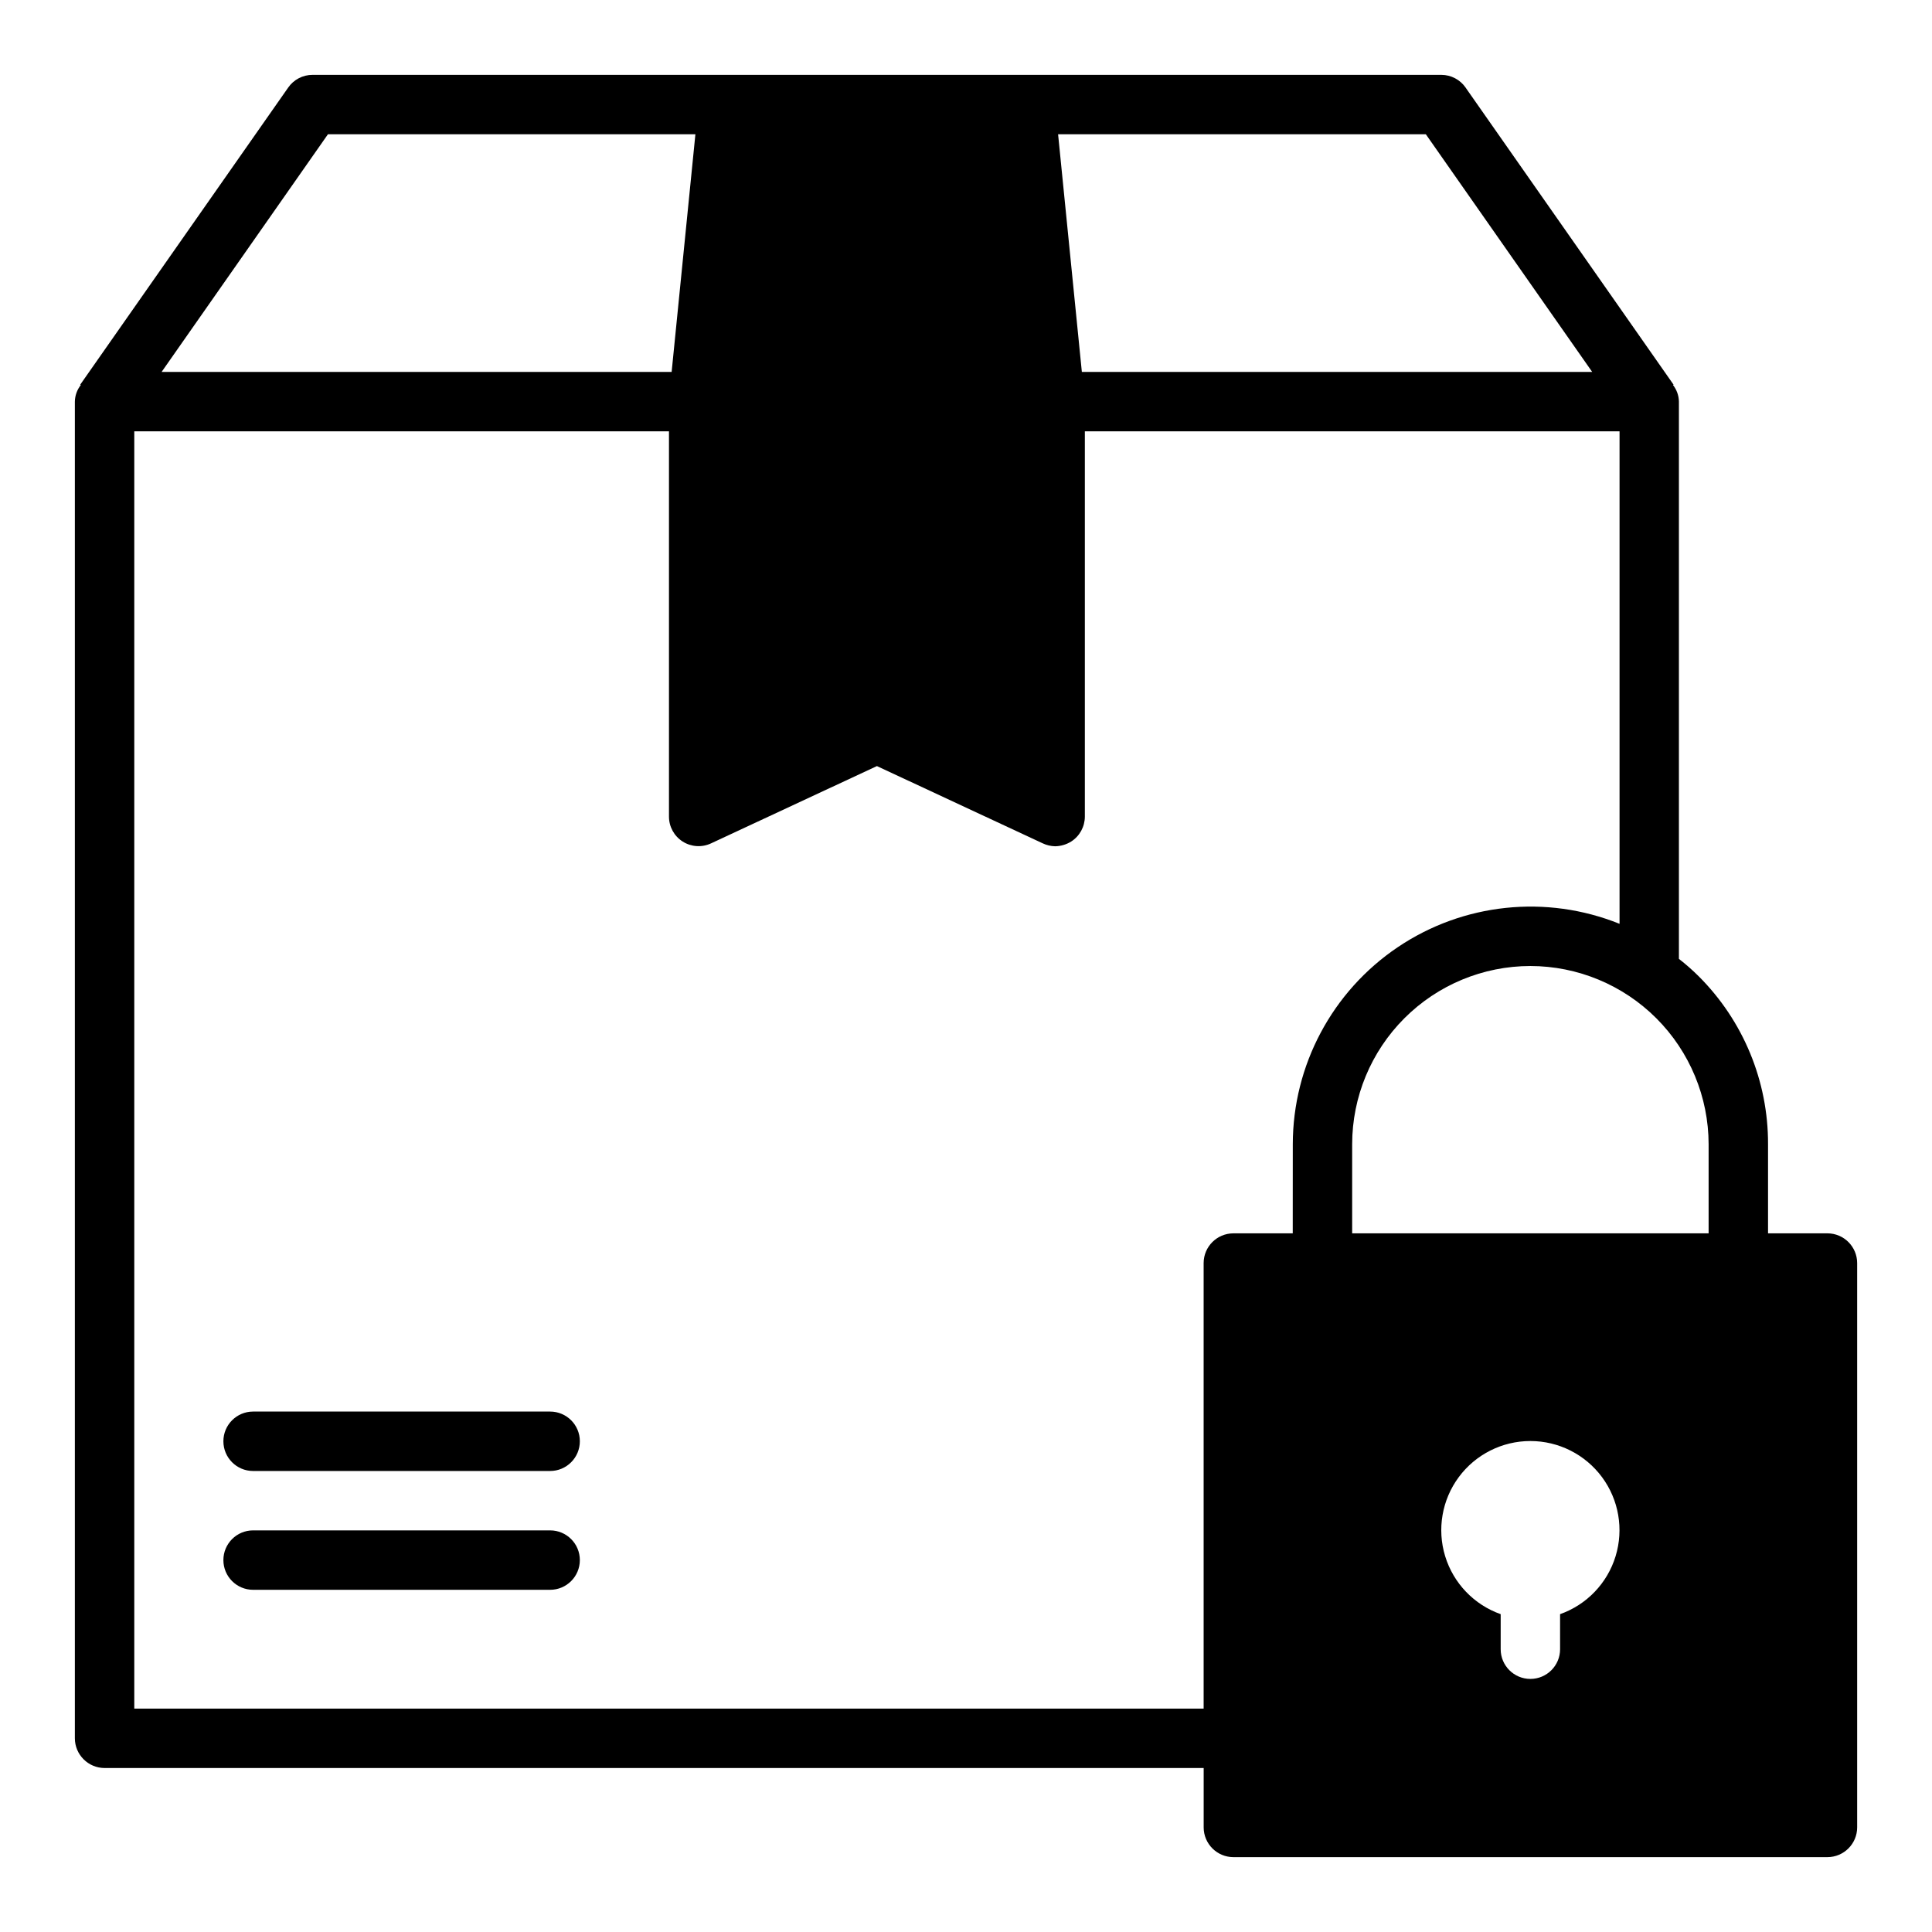 <?xml version="1.0" encoding="UTF-8"?>
<!-- Uploaded to: SVG Repo, www.svgrepo.com, Generator: SVG Repo Mixer Tools -->
<svg fill="#000000" width="800px" height="800px" version="1.1" viewBox="144 144 512 512" xmlns="http://www.w3.org/2000/svg">
 <path d="m289.79 518.08h-78.719c-4.348 0-7.871 3.523-7.871 7.871 0 4.348 3.523 7.875 7.871 7.875h78.719c4.348 0 7.875-3.527 7.875-7.875 0-4.348-3.527-7.871-7.875-7.871zm0 31.488h-78.719c-4.348 0-7.871 3.523-7.871 7.871s3.523 7.875 7.871 7.875h78.719c4.348 0 7.875-3.527 7.875-7.875s-3.527-7.871-7.875-7.871zm0 0h-78.719c-4.348 0-7.871 3.523-7.871 7.871s3.523 7.875 7.871 7.875h78.719c4.348 0 7.875-3.527 7.875-7.875s-3.527-7.871-7.875-7.871zm0-31.488h-78.719c-4.348 0-7.871 3.523-7.871 7.871 0 4.348 3.523 7.875 7.871 7.875h78.719c4.348 0 7.875-3.527 7.875-7.875 0-4.348-3.527-7.871-7.875-7.871zm0 0h-78.719c-4.348 0-7.871 3.523-7.871 7.871 0 4.348 3.523 7.875 7.871 7.875h78.719c4.348 0 7.875-3.527 7.875-7.875 0-4.348-3.527-7.871-7.875-7.871zm0 31.488h-78.719c-4.348 0-7.871 3.523-7.871 7.871s3.523 7.875 7.871 7.875h78.719c4.348 0 7.875-3.527 7.875-7.875s-3.527-7.871-7.875-7.871zm0-31.488h-78.719c-4.348 0-7.871 3.523-7.871 7.871 0 4.348 3.523 7.875 7.871 7.875h78.719c4.348 0 7.875-3.527 7.875-7.875 0-4.348-3.527-7.871-7.875-7.871zm0 31.488h-78.719c-4.348 0-7.871 3.523-7.871 7.871s3.523 7.875 7.871 7.875h78.719c4.348 0 7.875-3.527 7.875-7.875s-3.527-7.871-7.875-7.871zm0 0h-78.719c-4.348 0-7.871 3.523-7.871 7.871s3.523 7.875 7.871 7.875h78.719c4.348 0 7.875-3.527 7.875-7.875s-3.527-7.871-7.875-7.871zm0-31.488h-78.719c-4.348 0-7.871 3.523-7.871 7.871 0 4.348 3.523 7.875 7.871 7.875h78.719c4.348 0 7.875-3.527 7.875-7.875 0-4.348-3.527-7.871-7.875-7.871zm0 0h-78.719c-4.348 0-7.871 3.523-7.871 7.871 0 4.348 3.523 7.875 7.871 7.875h78.719c4.348 0 7.875-3.527 7.875-7.875 0-4.348-3.527-7.871-7.875-7.871zm0 31.488h-78.719c-4.348 0-7.871 3.523-7.871 7.871s3.523 7.875 7.871 7.875h78.719c4.348 0 7.875-3.527 7.875-7.875s-3.527-7.871-7.875-7.871zm0 0h-78.719c-4.348 0-7.871 3.523-7.871 7.871s3.523 7.875 7.871 7.875h78.719c4.348 0 7.875-3.527 7.875-7.875s-3.527-7.871-7.875-7.871zm0-31.488h-78.719c-4.348 0-7.871 3.523-7.871 7.871 0 4.348 3.523 7.875 7.871 7.875h78.719c4.348 0 7.875-3.527 7.875-7.875 0-4.348-3.527-7.871-7.875-7.871zm338.5-47.23h-15.742v-23.617c0.059-16.715-6.574-32.762-18.422-44.555-1.637-1.625-3.371-3.152-5.195-4.566v-147.68c-0.027-1.602-0.582-3.148-1.574-4.406l0.156-0.078-55.105-78.719 0.004-0.004c-1.465-2.121-3.879-3.387-6.457-3.387h-299.14c-2.574 0-4.988 1.266-6.453 3.387l-55.105 78.719 0.156 0.078 0.004 0.004c-0.992 1.258-1.547 2.805-1.578 4.406v354.24c0.016 4.34 3.531 7.859 7.875 7.871h291.27v15.746c0.012 4.34 3.527 7.859 7.871 7.871h157.44c4.34-0.012 7.859-3.531 7.871-7.871v-149.57c-0.012-4.344-3.531-7.859-7.871-7.871zm-106.43-291.27 44.082 62.977h-135.24l-6.297-62.977zm-290.95 0h97.379l-6.297 62.977h-135.16zm255.68 291.27h-15.742c-4.344 0.012-7.859 3.527-7.871 7.871v118.08h-283.39v-338.5h141.7v102.1c-0.004 2.684 1.371 5.184 3.637 6.621 2.269 1.438 5.117 1.613 7.543 0.465l43.926-20.469 43.926 20.469c1.035 0.492 2.16 0.758 3.305 0.785 1.508-0.027 2.977-0.465 4.254-1.258 2.254-1.445 3.617-3.938 3.621-6.613v-102.1h141.7v130.52c-19.418-7.82-41.453-5.496-58.805 6.211-17.355 11.707-27.766 31.266-27.789 52.199zm70.848 100.92v9.289c0 4.348-3.523 7.871-7.871 7.871s-7.871-3.523-7.871-7.871v-9.289c-7.059-2.496-12.52-8.191-14.711-15.352-2.191-7.16-0.855-14.938 3.598-20.957s11.496-9.574 18.984-9.574c7.488 0 14.535 3.555 18.988 9.574 4.453 6.019 5.785 13.797 3.594 20.957-2.191 7.16-7.648 12.855-14.711 15.352zm39.363-100.92h-94.465v-23.617c0.008-12.523 4.988-24.531 13.844-33.387 8.855-8.855 20.863-13.836 33.387-13.844 12.523 0.016 24.523 5 33.379 13.852 8.852 8.855 13.836 20.859 13.855 33.379z"/>
</svg>